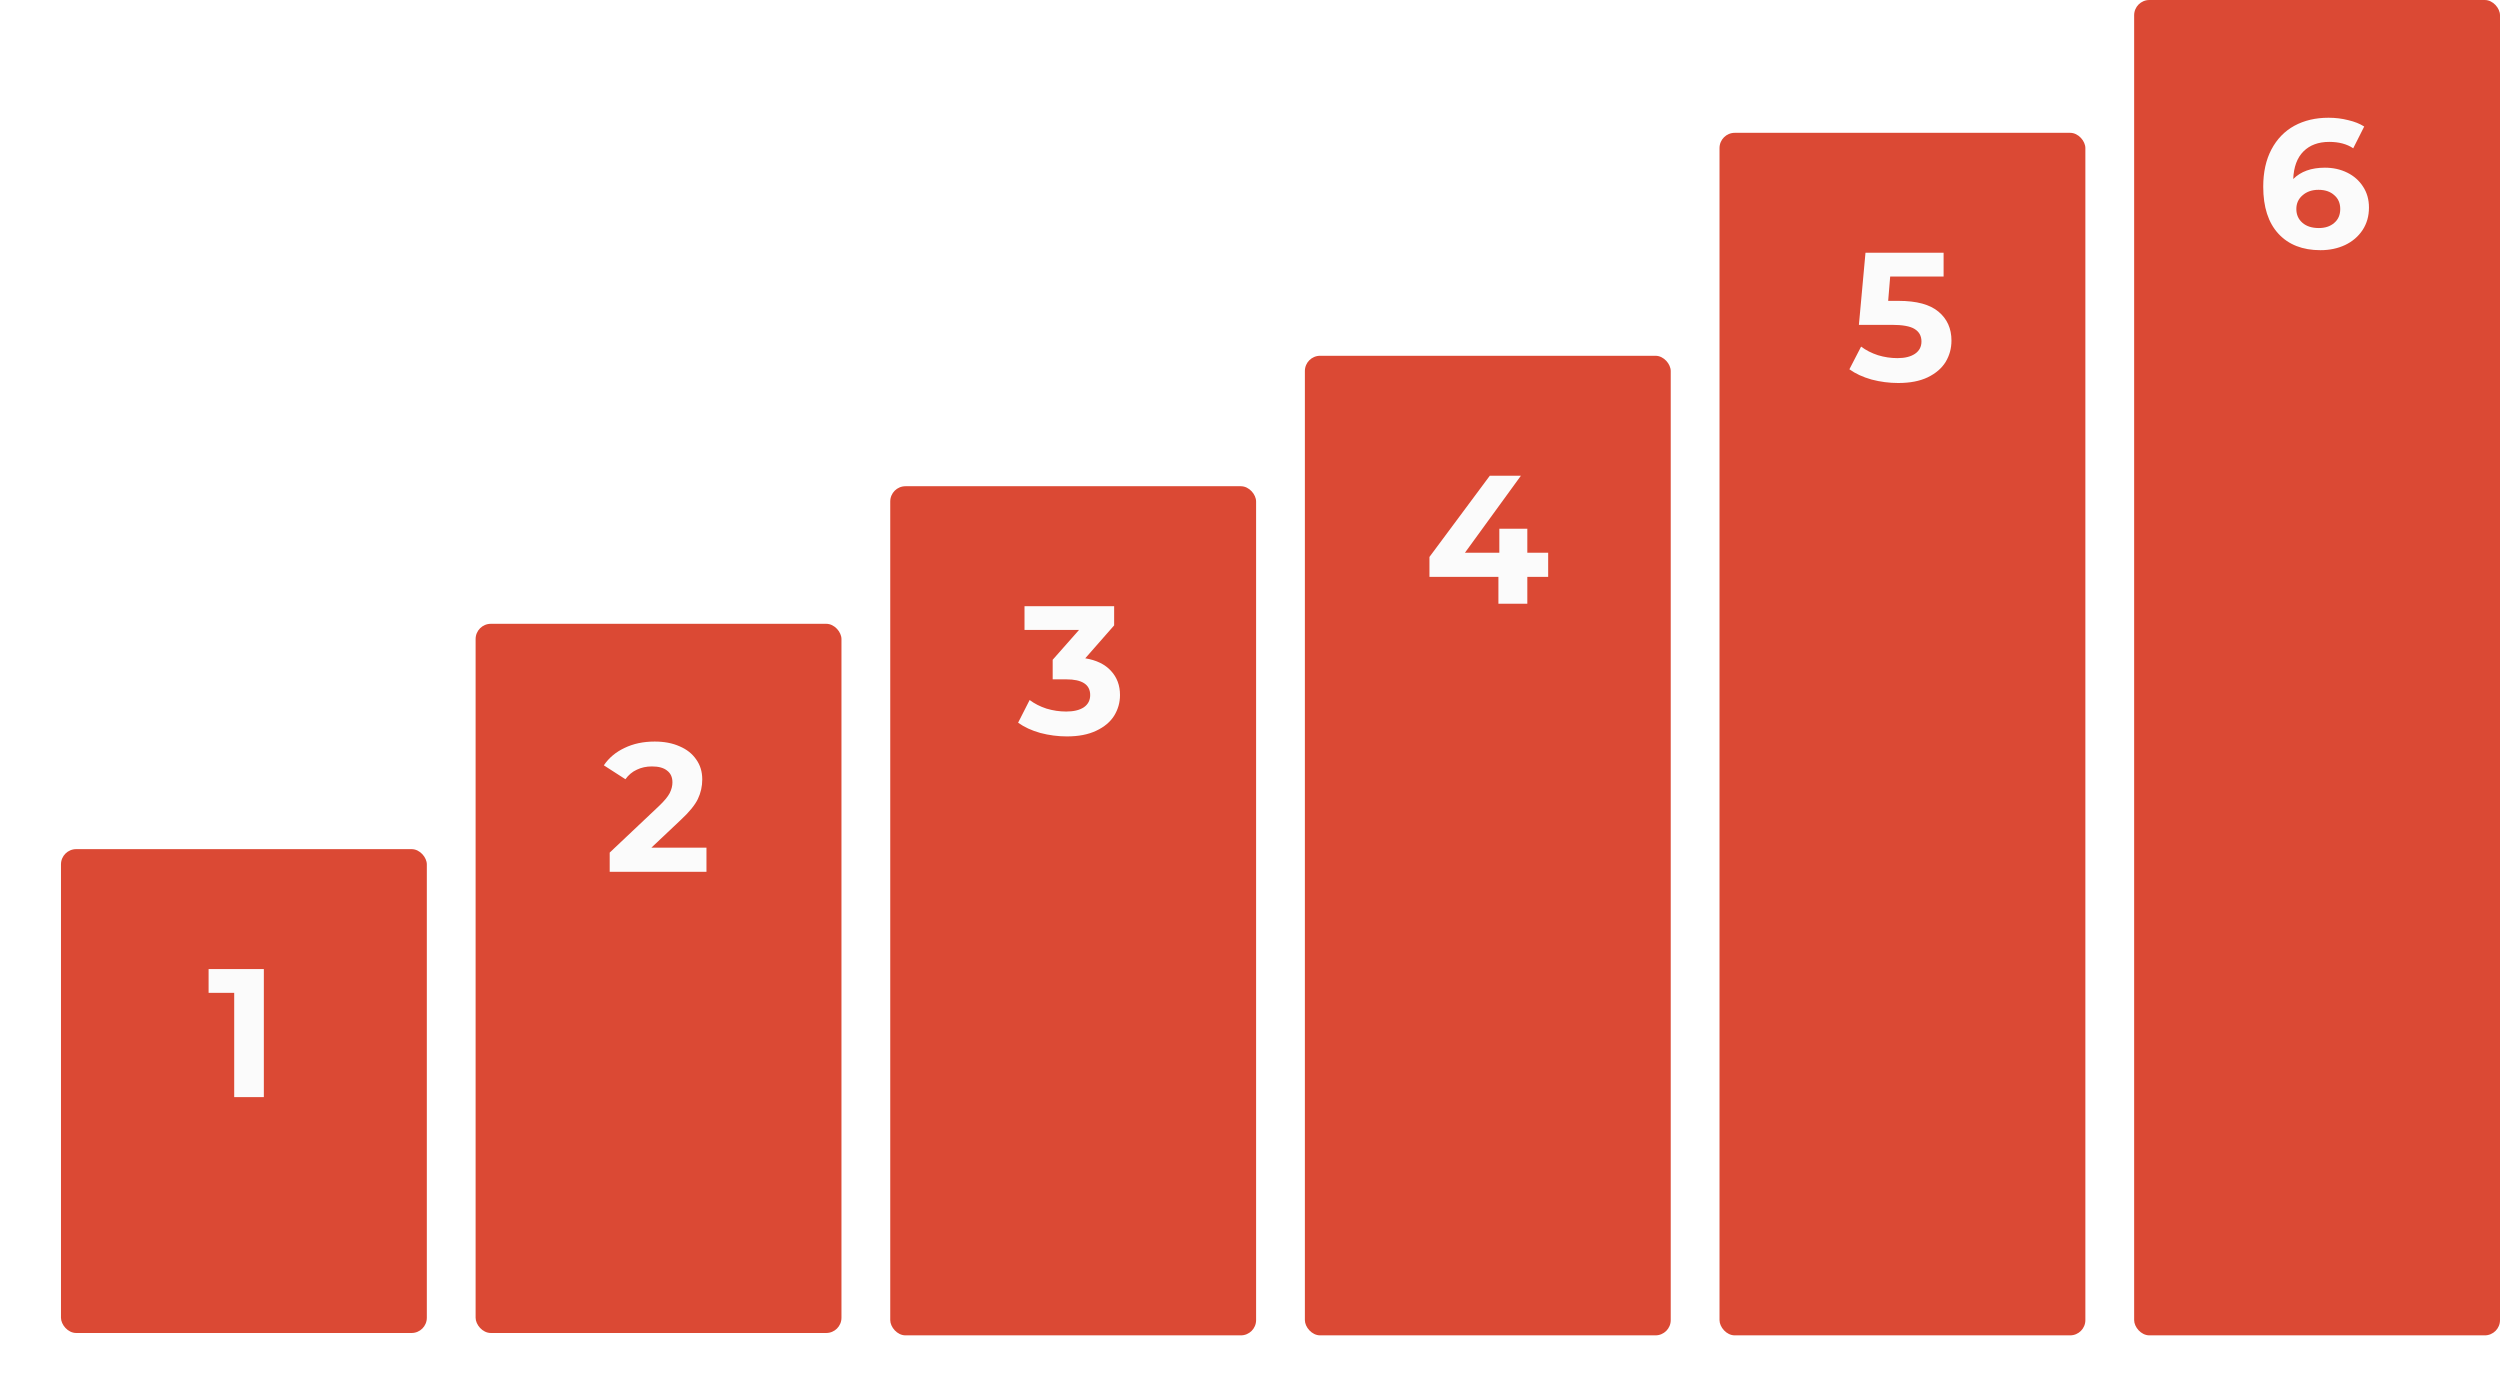 <?xml version="1.0" encoding="UTF-8"?> <svg xmlns="http://www.w3.org/2000/svg" width="820" height="458" viewBox="0 0 820 458" fill="none"> <g filter="url(#filter0_f_404_2582)"> <rect x="20" y="278.516" width="120" height="158.707" rx="5" fill="#DB4934"></rect> <path d="M86.54 317.852V359.852H76.82V325.652H68.42V317.852H86.54Z" fill="#FBFBFB"></path> </g> <g filter="url(#filter1_f_404_2582)"> <rect x="156" y="204.609" width="120" height="232.615" rx="5" fill="#DB4934"></rect> <path d="M231.72 278.029V285.949H199.98V279.649L216.18 264.349C217.9 262.709 219.06 261.309 219.66 260.149C220.26 258.949 220.56 257.769 220.56 256.609C220.56 254.929 219.98 253.649 218.82 252.769C217.7 251.849 216.04 251.389 213.84 251.389C212 251.389 210.34 251.749 208.86 252.469C207.38 253.149 206.14 254.189 205.14 255.589L198.06 251.029C199.7 248.589 201.96 246.689 204.84 245.329C207.72 243.929 211.02 243.229 214.74 243.229C217.86 243.229 220.58 243.749 222.9 244.789C225.26 245.789 227.08 247.229 228.36 249.109C229.68 250.949 230.34 253.129 230.34 255.649C230.34 257.929 229.86 260.069 228.9 262.069C227.94 264.069 226.08 266.349 223.32 268.909L213.66 278.029H231.72Z" fill="#FBFBFB"></path> </g> <g filter="url(#filter2_f_404_2582)"> <rect x="292" y="159.484" width="120" height="278.515" rx="5" fill="#DB4934"></rect> <path d="M355.96 215.924C359.64 216.524 362.46 217.904 364.42 220.064C366.38 222.184 367.36 224.824 367.36 227.984C367.36 230.424 366.72 232.684 365.44 234.764C364.16 236.804 362.2 238.444 359.56 239.684C356.96 240.924 353.76 241.544 349.96 241.544C347 241.544 344.08 241.164 341.2 240.404C338.36 239.604 335.94 238.484 333.94 237.044L337.72 229.604C339.32 230.804 341.16 231.744 343.24 232.424C345.36 233.064 347.52 233.384 349.72 233.384C352.16 233.384 354.08 232.924 355.48 232.004C356.88 231.044 357.58 229.704 357.58 227.984C357.58 224.544 354.96 222.824 349.72 222.824H345.28V216.404L353.92 206.624H336.04V198.824H365.44V205.124L355.96 215.924Z" fill="#FBFBFB"></path> </g> <g filter="url(#filter3_f_404_2582)"> <rect x="428" y="116.695" width="120" height="321.304" rx="5" fill="#DB4934"></rect> <path d="M507.8 189.215H500.96V198.035H491.48V189.215H468.86V182.675L488.66 156.035H498.86L480.5 181.295H491.78V173.435H500.96V181.295H507.8V189.215Z" fill="#FBFBFB"></path> </g> <g filter="url(#filter4_f_404_2582)"> <rect x="564" y="43.566" width="120" height="394.433" rx="5" fill="#DB4934"></rect> <path d="M622.74 98.686C628.66 98.686 633.02 99.866 635.82 102.226C638.66 104.586 640.08 107.746 640.08 111.706C640.08 114.266 639.44 116.606 638.16 118.726C636.88 120.806 634.92 122.486 632.28 123.766C629.68 125.006 626.46 125.626 622.62 125.626C619.66 125.626 616.74 125.246 613.86 124.486C611.02 123.686 608.6 122.566 606.6 121.126L610.44 113.686C612.04 114.886 613.88 115.826 615.96 116.506C618.04 117.146 620.18 117.466 622.38 117.466C624.82 117.466 626.74 116.986 628.14 116.026C629.54 115.066 630.24 113.726 630.24 112.006C630.24 110.206 629.5 108.846 628.02 107.926C626.58 107.006 624.06 106.546 620.46 106.546H609.72L611.88 82.906H637.5V90.706H619.98L619.32 98.686H622.74Z" fill="#FBFBFB"></path> </g> <rect x="700" width="120" height="438" rx="5" fill="#DB4934"></rect> <path d="M762.56 55C765.24 55 767.68 55.54 769.88 56.62C772.08 57.7 773.82 59.24 775.1 61.24C776.38 63.2 777.02 65.48 777.02 68.08C777.02 70.88 776.32 73.34 774.92 75.46C773.52 77.58 771.6 79.22 769.16 80.38C766.76 81.5 764.08 82.06 761.12 82.06C755.24 82.06 750.64 80.26 747.32 76.66C744 73.06 742.34 67.92 742.34 61.24C742.34 56.48 743.24 52.4 745.04 49C746.84 45.6 749.34 43.02 752.54 41.26C755.78 39.5 759.52 38.62 763.76 38.62C766 38.62 768.14 38.88 770.18 39.4C772.26 39.88 774.02 40.58 775.46 41.5L771.86 48.64C769.78 47.24 767.16 46.54 764 46.54C760.44 46.54 757.62 47.58 755.54 49.66C753.46 51.74 752.34 54.76 752.18 58.72C754.66 56.24 758.12 55 762.56 55ZM760.58 74.8C762.66 74.8 764.34 74.24 765.62 73.12C766.94 72 767.6 70.48 767.6 68.56C767.6 66.64 766.94 65.12 765.62 64C764.34 62.84 762.62 62.26 760.46 62.26C758.34 62.26 756.6 62.86 755.24 64.06C753.88 65.22 753.2 66.72 753.2 68.56C753.2 70.4 753.86 71.9 755.18 73.06C756.5 74.22 758.3 74.8 760.58 74.8Z" fill="#FBFBFB"></path> <defs> <filter id="filter0_f_404_2582" x="0" y="258.516" width="160" height="198.707" filterUnits="userSpaceOnUse" color-interpolation-filters="sRGB"> <feFlood flood-opacity="0" result="BackgroundImageFix"></feFlood> <feBlend mode="normal" in="SourceGraphic" in2="BackgroundImageFix" result="shape"></feBlend> <feGaussianBlur stdDeviation="10" result="effect1_foregroundBlur_404_2582"></feGaussianBlur> </filter> <filter id="filter1_f_404_2582" x="136" y="184.609" width="160" height="272.613" filterUnits="userSpaceOnUse" color-interpolation-filters="sRGB"> <feFlood flood-opacity="0" result="BackgroundImageFix"></feFlood> <feBlend mode="normal" in="SourceGraphic" in2="BackgroundImageFix" result="shape"></feBlend> <feGaussianBlur stdDeviation="10" result="effect1_foregroundBlur_404_2582"></feGaussianBlur> </filter> <filter id="filter2_f_404_2582" x="272" y="139.484" width="160" height="318.516" filterUnits="userSpaceOnUse" color-interpolation-filters="sRGB"> <feFlood flood-opacity="0" result="BackgroundImageFix"></feFlood> <feBlend mode="normal" in="SourceGraphic" in2="BackgroundImageFix" result="shape"></feBlend> <feGaussianBlur stdDeviation="10" result="effect1_foregroundBlur_404_2582"></feGaussianBlur> </filter> <filter id="filter3_f_404_2582" x="408" y="96.695" width="160" height="361.305" filterUnits="userSpaceOnUse" color-interpolation-filters="sRGB"> <feFlood flood-opacity="0" result="BackgroundImageFix"></feFlood> <feBlend mode="normal" in="SourceGraphic" in2="BackgroundImageFix" result="shape"></feBlend> <feGaussianBlur stdDeviation="10" result="effect1_foregroundBlur_404_2582"></feGaussianBlur> </filter> <filter id="filter4_f_404_2582" x="544" y="23.566" width="160" height="434.434" filterUnits="userSpaceOnUse" color-interpolation-filters="sRGB"> <feFlood flood-opacity="0" result="BackgroundImageFix"></feFlood> <feBlend mode="normal" in="SourceGraphic" in2="BackgroundImageFix" result="shape"></feBlend> <feGaussianBlur stdDeviation="10" result="effect1_foregroundBlur_404_2582"></feGaussianBlur> </filter> </defs> </svg> 